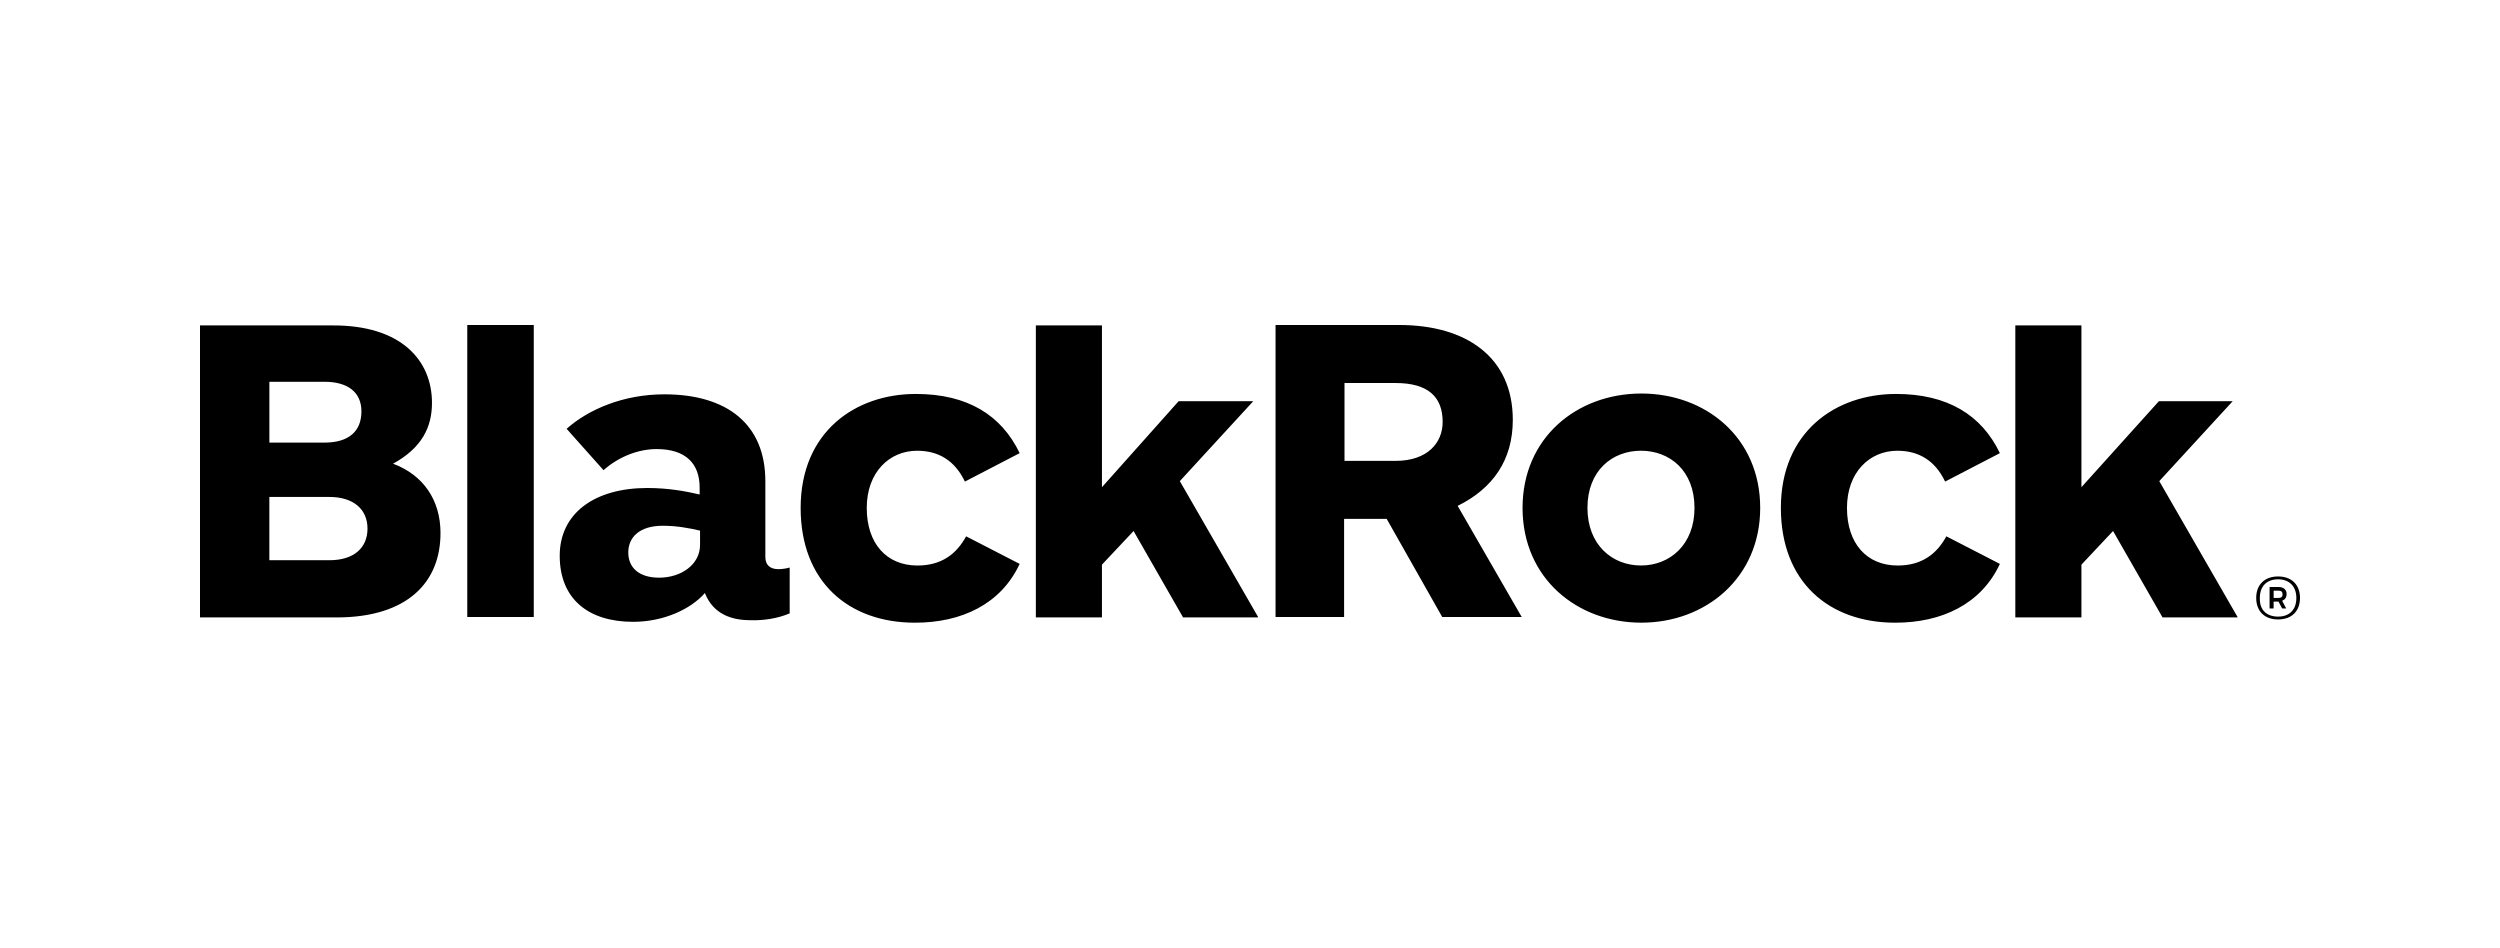 <?xml version="1.0" encoding="UTF-8"?> <svg xmlns="http://www.w3.org/2000/svg" xmlns:xlink="http://www.w3.org/1999/xlink" version="1.1" x="0px" y="0px" viewBox="0 0 1000 379.07" xml:space="preserve"> <g id="Guides"> </g> <g id="Logo"> <g id="Nav-IRELAND"> <g id="BlackRock_Wordmark_Blk_RGB"> <path id="Shape" d="M186.91,246.8V130h26.6v116.8H186.91z M704.08,203.16c0-28.23-21.9-45.75-47.53-45.75 c-25.79,0-47.53,17.68-47.53,45.75c0,28.23,21.9,45.91,47.53,45.91S704.08,231.23,704.08,203.16z M677.8,203.16 c0,14.76-9.9,23.04-21.41,23.04c-11.52,0-21.41-8.27-21.41-23.04c0-14.92,9.9-22.87,21.41-22.87 C667.9,180.29,677.8,188.24,677.8,203.16z M176.2,213.22c0-13.14-6.81-23.2-18.98-27.74c11.52-6.33,15.57-14.6,15.57-24.33 c0-17.03-12.33-31.15-39.91-30.98H80v116.8h55.16C162.9,246.8,176.2,233.01,176.2,213.22z M144.57,164.55 c0,7.95-5.03,12.49-14.76,12.49h-22.06v-24.33h22.06C138.73,152.71,144.57,156.6,144.57,164.55z M147,211.44 c0,7.62-5.35,12.65-15.25,12.65h-24.01v-25.31h24.01C141.32,198.78,147,203.65,147,211.44z M407.86,181.26 c-7.3-15.25-20.93-23.68-41.53-23.68c-24.33,0-46.07,15.25-46.07,45.59c0,29.52,19.14,45.91,45.75,45.91 c18.66,0,34.39-7.46,41.85-23.52l-21.41-11.03c-3.89,7.14-9.9,11.68-19.47,11.68c-12.33,0-20.28-8.76-20.28-23.04 c0-14.28,9.08-22.87,20.12-22.87c8.6,0,15.09,3.89,19.14,12.33L407.86,181.26z M799.95,181.26 c-7.3-15.25-20.93-23.68-41.53-23.68c-24.33,0-46.07,15.25-46.07,45.59c0,29.52,19.14,45.91,45.75,45.91 c18.66,0,34.39-7.46,41.85-23.52l-21.41-11.03c-3.89,7.14-9.9,11.68-19.47,11.68c-12.33,0-20.28-8.76-20.28-23.04 c0-14.28,9.08-22.87,20.12-22.87c8.6,0,15.09,3.89,19.14,12.33L799.95,181.26z M576.89,246.8l-22.22-39.26h-17.03v39.26h-27.42 V130h49.48c26.77,0,45.42,12.82,45.42,37.96c0,16.06-7.95,27.42-22.06,34.39l25.63,44.45H576.89z M537.8,184.35h20.44 c12.65,0,18.82-7.14,18.82-15.57c0-10.06-5.84-15.57-18.82-15.57H537.8V184.35z M315.87,245.34v-18.33 c-1.14,0.32-2.76,0.65-4.54,0.65c-3.41,0-5.19-1.78-5.19-4.87v-30.34c0-22.71-15.25-34.72-40.39-34.72 c-16.38,0-30.34,6-39.1,13.79l14.76,16.55c5.84-5.19,13.63-8.44,21.25-8.44c11.68,0,17.2,5.84,17.2,15.41v2.76 c-5.52-1.3-12.49-2.6-20.93-2.6c-21.25,0-35.04,10.22-35.04,27.09c0,17.36,11.52,26.44,29.36,26.44 c12.17,0,23.04-5.03,28.71-11.52c3.41,8.6,10.87,10.87,18.17,10.87C305.17,248.26,311.01,247.45,315.87,245.34z M280.02,217.93 c0,7.95-7.62,13.14-16.38,13.14c-8.27,0-12.33-4.22-12.33-10.06c0-6.16,4.54-10.71,13.79-10.71c5.68,0,10.71,0.97,14.92,1.95 V217.93z M895.02,246.8l-31.31-54.35l29.36-31.96h-29.52l-30.98,34.39v-64.73h-26.44v116.8h26.44v-21.09l12.65-13.46l19.79,34.55 h30.01V246.8z M503.24,246.8l-31.31-54.35l29.36-31.96h-29.85l-30.66,34.39v-64.73h-26.44v116.8h26.44v-21.09l12.65-13.46 l19.79,34.55h30.01V246.8z M911.24,230.58c5.52,0,8.76,3.41,8.76,8.6c0,5.19-3.24,8.6-8.76,8.6c-5.52,0-8.76-3.41-8.76-8.6 C902.48,233.99,905.72,230.58,911.24,230.58z M911.24,246.64c4.38,0,7.3-2.6,7.3-7.46c0-4.87-3.08-7.46-7.3-7.46 c-4.38,0-7.3,2.6-7.3,7.46C903.78,244.21,906.86,246.64,911.24,246.64z M907.83,234.8h3.57c2.11,0,3.24,1.14,3.24,2.76 c0,1.46-0.65,2.27-1.78,2.76l1.62,3.08h-1.62l-1.46-2.76h-1.95v2.76h-1.62V234.8z M909.46,236.1v3.08h1.78 c1.14,0,1.78-0.32,1.78-1.46c0-0.97-0.49-1.46-1.62-1.46h-1.95V236.1z"></path> </g> </g> </g> </svg> 